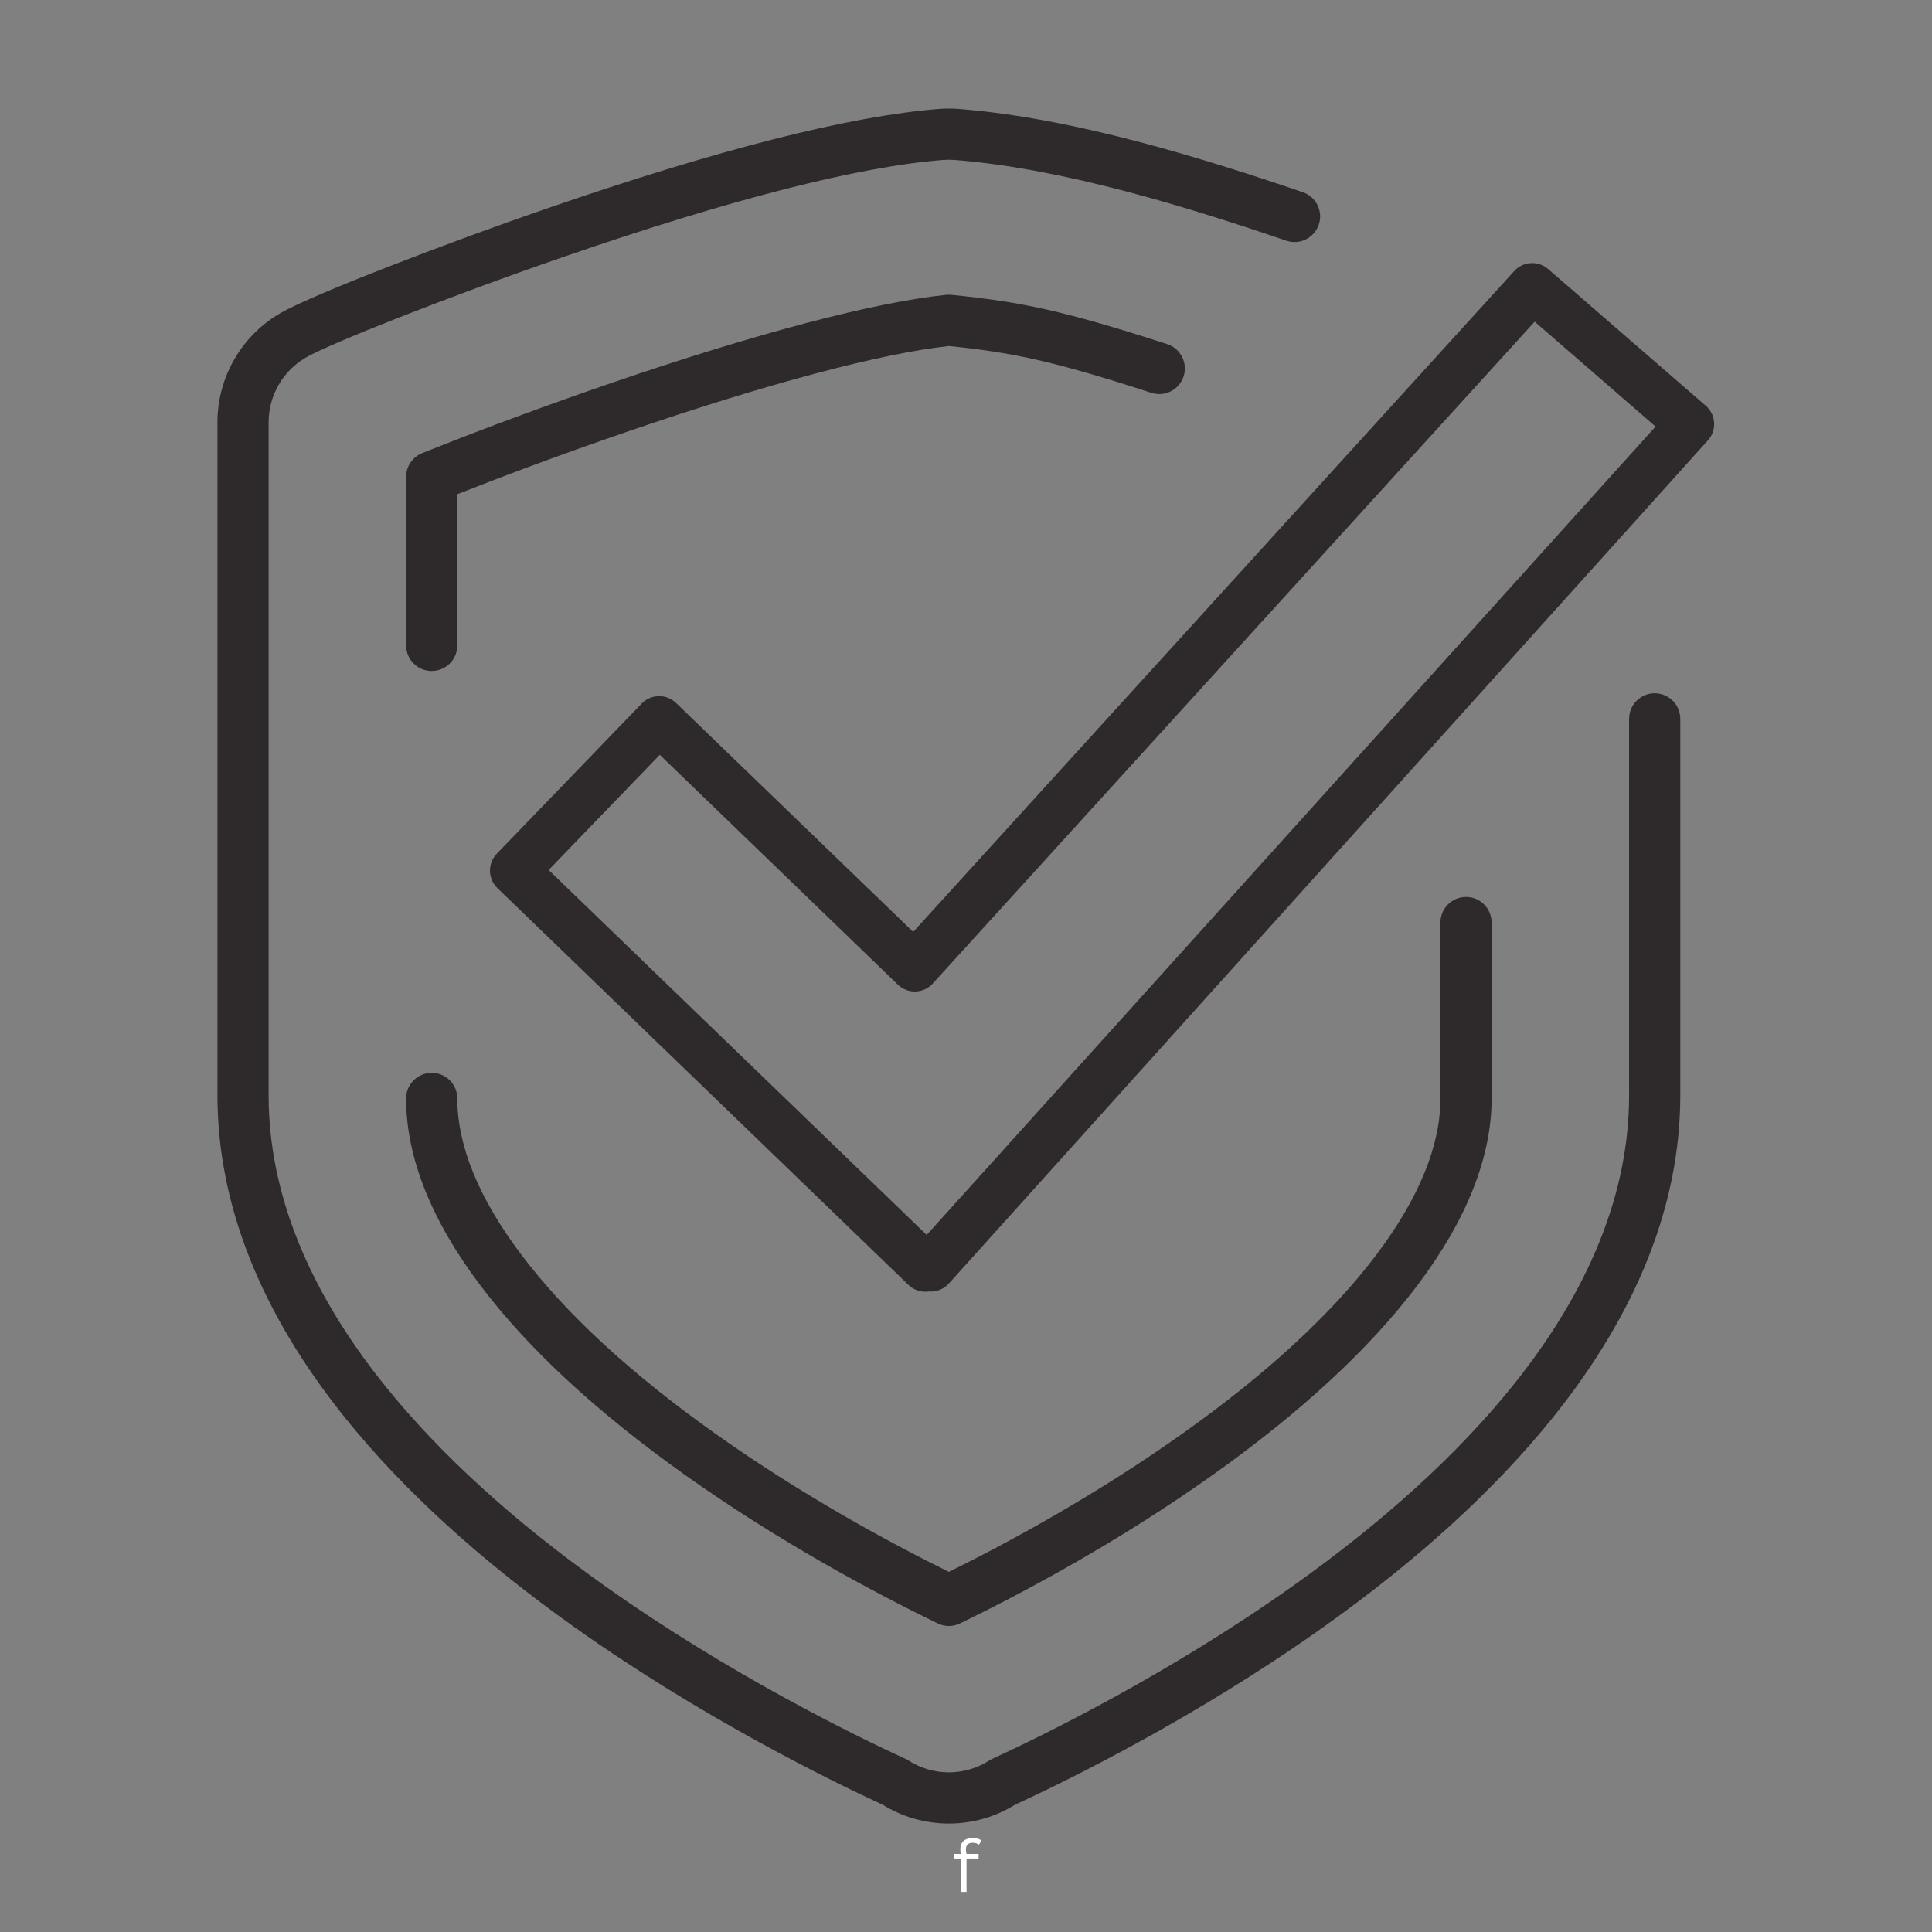 <svg version="1.2" preserveAspectRatio="xMidYMid meet" height="1024" viewBox="0 0 768 768" zoomAndPan="magnify" width="1024" xmlns:xlink="http://www.w3.org/1999/xlink" xmlns="http://www.w3.org/2000/svg"><rect x="0" y="0" width="768" height="768" fill="#808080" stroke="none"/><defs><clipPath id="32be7a9f86"><path d="M 86.441 43.145 L 667.984 43.145 L 667.984 724.887 L 86.441 724.887 Z M 86.441 43.145"></path></clipPath><clipPath id="902b1c438b"><path d="M 194.609 104.539 L 681.398 104.539 L 681.398 513.609 L 194.609 513.609 Z M 194.609 104.539"></path></clipPath></defs><g id="bcd7e1c424"><g clip-path="url(#32be7a9f86)" clip-rule="nonzero"><path d="M 657.762 275.582 C 652.145 275.582 647.59 280.141 647.59 285.758 L 647.59 435.441 C 647.59 473.891 631.988 512.77 601.223 550.992 C 579.434 578.066 550.113 604.766 514.078 630.344 C 464.145 665.789 413.758 690.293 394.41 699.184 C 393.98 699.383 393.566 699.609 393.172 699.863 C 388.398 702.922 382.871 704.535 377.184 704.535 C 371.504 704.535 365.977 702.918 361.199 699.859 C 360.805 699.609 360.395 699.383 359.965 699.188 C 340.617 690.293 290.223 665.785 240.301 630.344 C 204.262 604.766 174.941 578.066 153.152 550.992 C 122.387 512.77 106.785 473.891 106.785 435.441 L 106.785 167.816 C 106.785 157.246 112.469 147.395 121.617 142.105 C 130.863 136.762 177.57 118.141 223.934 102.145 C 290.387 79.219 341.164 66.242 374.852 63.586 C 376.402 63.465 377.973 63.465 379.52 63.586 C 423.023 67.016 472.805 82.535 511.316 95.672 C 516.637 97.484 522.414 94.641 524.23 89.324 C 526.043 84.004 523.203 78.223 517.887 76.406 C 478.25 62.887 426.879 46.906 381.117 43.297 C 378.512 43.094 375.863 43.094 373.254 43.297 C 337.852 46.09 285.379 59.414 217.301 82.906 C 177.488 96.641 124.219 117.098 111.438 124.484 C 96.02 133.398 86.441 150.004 86.441 167.816 L 86.441 435.441 C 86.441 478.652 103.551 521.824 137.305 563.758 C 160.27 592.289 190.961 620.277 228.523 646.941 C 279.336 683.008 330.566 708.043 350.863 717.398 C 358.773 722.297 367.855 724.883 377.188 724.887 C 386.516 724.887 395.602 722.301 403.512 717.398 C 423.809 708.047 475.035 683.016 525.852 646.941 C 563.414 620.277 594.105 592.289 617.074 563.758 C 650.824 521.824 667.938 478.652 667.938 435.441 L 667.938 285.758 C 667.938 280.141 663.379 275.582 657.762 275.582" style="stroke:none;fill-rule:nonzero;fill:#2e2a2b;fill-opacity:1;"></path></g><path d="M 171.613 426.473 C 165.992 426.473 161.438 431.027 161.438 436.648 C 161.438 459.996 171.395 485.035 191.027 511.066 C 209.934 536.129 237.305 561.461 272.387 586.367 C 310.109 613.141 347.781 633.211 372.746 645.336 C 374.148 646.012 375.668 646.355 377.188 646.355 C 378.707 646.355 380.227 646.012 381.629 645.336 C 406.594 633.211 444.27 613.141 481.988 586.367 C 517.07 561.461 544.441 536.129 563.348 511.066 C 582.98 485.035 592.938 459.996 592.938 436.648 L 592.938 366.738 C 592.938 361.121 588.383 356.562 582.762 356.562 C 577.145 356.562 572.59 361.121 572.59 366.738 L 572.59 436.648 C 572.59 455.473 564.016 476.387 547.105 498.809 C 529.461 522.203 503.59 546.074 470.215 569.77 C 435.797 594.199 401.355 612.902 377.188 624.848 C 353.02 612.902 318.578 594.199 284.16 569.77 C 250.785 546.074 224.914 522.199 207.27 498.809 C 190.359 476.387 181.785 455.473 181.785 436.648 C 181.785 431.027 177.23 426.473 171.613 426.473" style="stroke:none;fill-rule:nonzero;fill:#2e2a2b;fill-opacity:1;"></path><path d="M 377.211 137.559 C 402.566 140.164 418.109 143.324 457.688 156.156 C 463.031 157.891 468.77 154.957 470.504 149.613 C 472.23 144.266 469.305 138.527 463.961 136.797 C 422.395 123.32 405.359 119.945 378.215 117.203 C 377.535 117.137 376.848 117.137 376.164 117.203 C 347.934 120.074 300.926 132.426 243.801 151.984 C 208.895 163.93 181.215 174.746 167.82 180.125 C 163.965 181.676 161.438 185.41 161.438 189.566 L 161.438 256.555 C 161.438 262.176 165.992 266.73 171.613 266.73 C 177.23 266.73 181.785 262.176 181.785 256.555 L 181.785 196.465 C 196.426 190.684 220.762 181.383 250.391 171.238 C 305.395 152.406 350.352 140.473 377.211 137.559" style="stroke:none;fill-rule:nonzero;fill:#2e2a2b;fill-opacity:1;"></path><g clip-path="url(#902b1c438b)" clip-rule="nonzero"><path d="M 368.371 490.906 L 218.09 345.84 L 262.27 300.051 L 356.934 391.434 C 358.84 393.273 361.422 394.25 364.066 394.133 C 366.719 394.016 369.199 392.812 370.938 390.809 L 610.051 127.875 L 658.113 169.566 Z M 681.375 167.906 C 681.191 165.352 680 162.969 678.066 161.293 L 615.406 106.941 C 613.477 105.266 610.953 104.422 608.395 104.605 C 605.84 104.789 603.461 105.98 601.781 107.914 L 363.016 370.449 L 268.73 279.434 C 264.895 275.73 258.777 275.84 255.074 279.68 L 197.484 339.371 C 195.703 341.219 194.73 343.691 194.777 346.254 C 194.82 348.816 195.883 351.254 197.727 353.035 L 361.129 510.773 C 362.949 512.527 365.363 513.48 367.836 513.48 C 368.293 513.48 368.754 513.449 369.211 513.383 C 372.277 513.637 375.289 512.422 377.312 510.082 L 679.035 174.926 C 680.715 172.988 681.555 170.465 681.375 167.906" style="stroke:none;fill-rule:nonzero;fill:#2e2a2b;fill-opacity:1;"></path></g><g style="fill:#ffffff;fill-opacity:1;"><g transform="translate(378.618, 752.057)"><path d="M 3.359 0 L 3.359 -13.266 L 0.734 -13.266 L 0.734 -15.094 L 3.359 -15.094 C 3.203 -15.75 3.125 -16.375 3.125 -16.969 C 3.125 -17.945 3.328 -18.77 3.734 -19.438 C 4.148 -20.102 4.727 -20.598 5.469 -20.922 C 6.207 -21.254 7.062 -21.422 8.031 -21.422 C 9.531 -21.422 10.68 -21.098 11.484 -20.453 L 10.625 -18.875 L 10.344 -18.828 C 9.75 -19.297 8.977 -19.531 8.031 -19.531 C 7.145 -19.531 6.473 -19.301 6.016 -18.844 C 5.566 -18.395 5.344 -17.75 5.344 -16.906 C 5.344 -16.395 5.426 -15.789 5.594 -15.094 L 10.391 -15.094 L 10.391 -13.266 L 5.594 -13.266 L 5.594 0 Z M 3.359 0" style="stroke:none"></path></g></g></g></svg>
